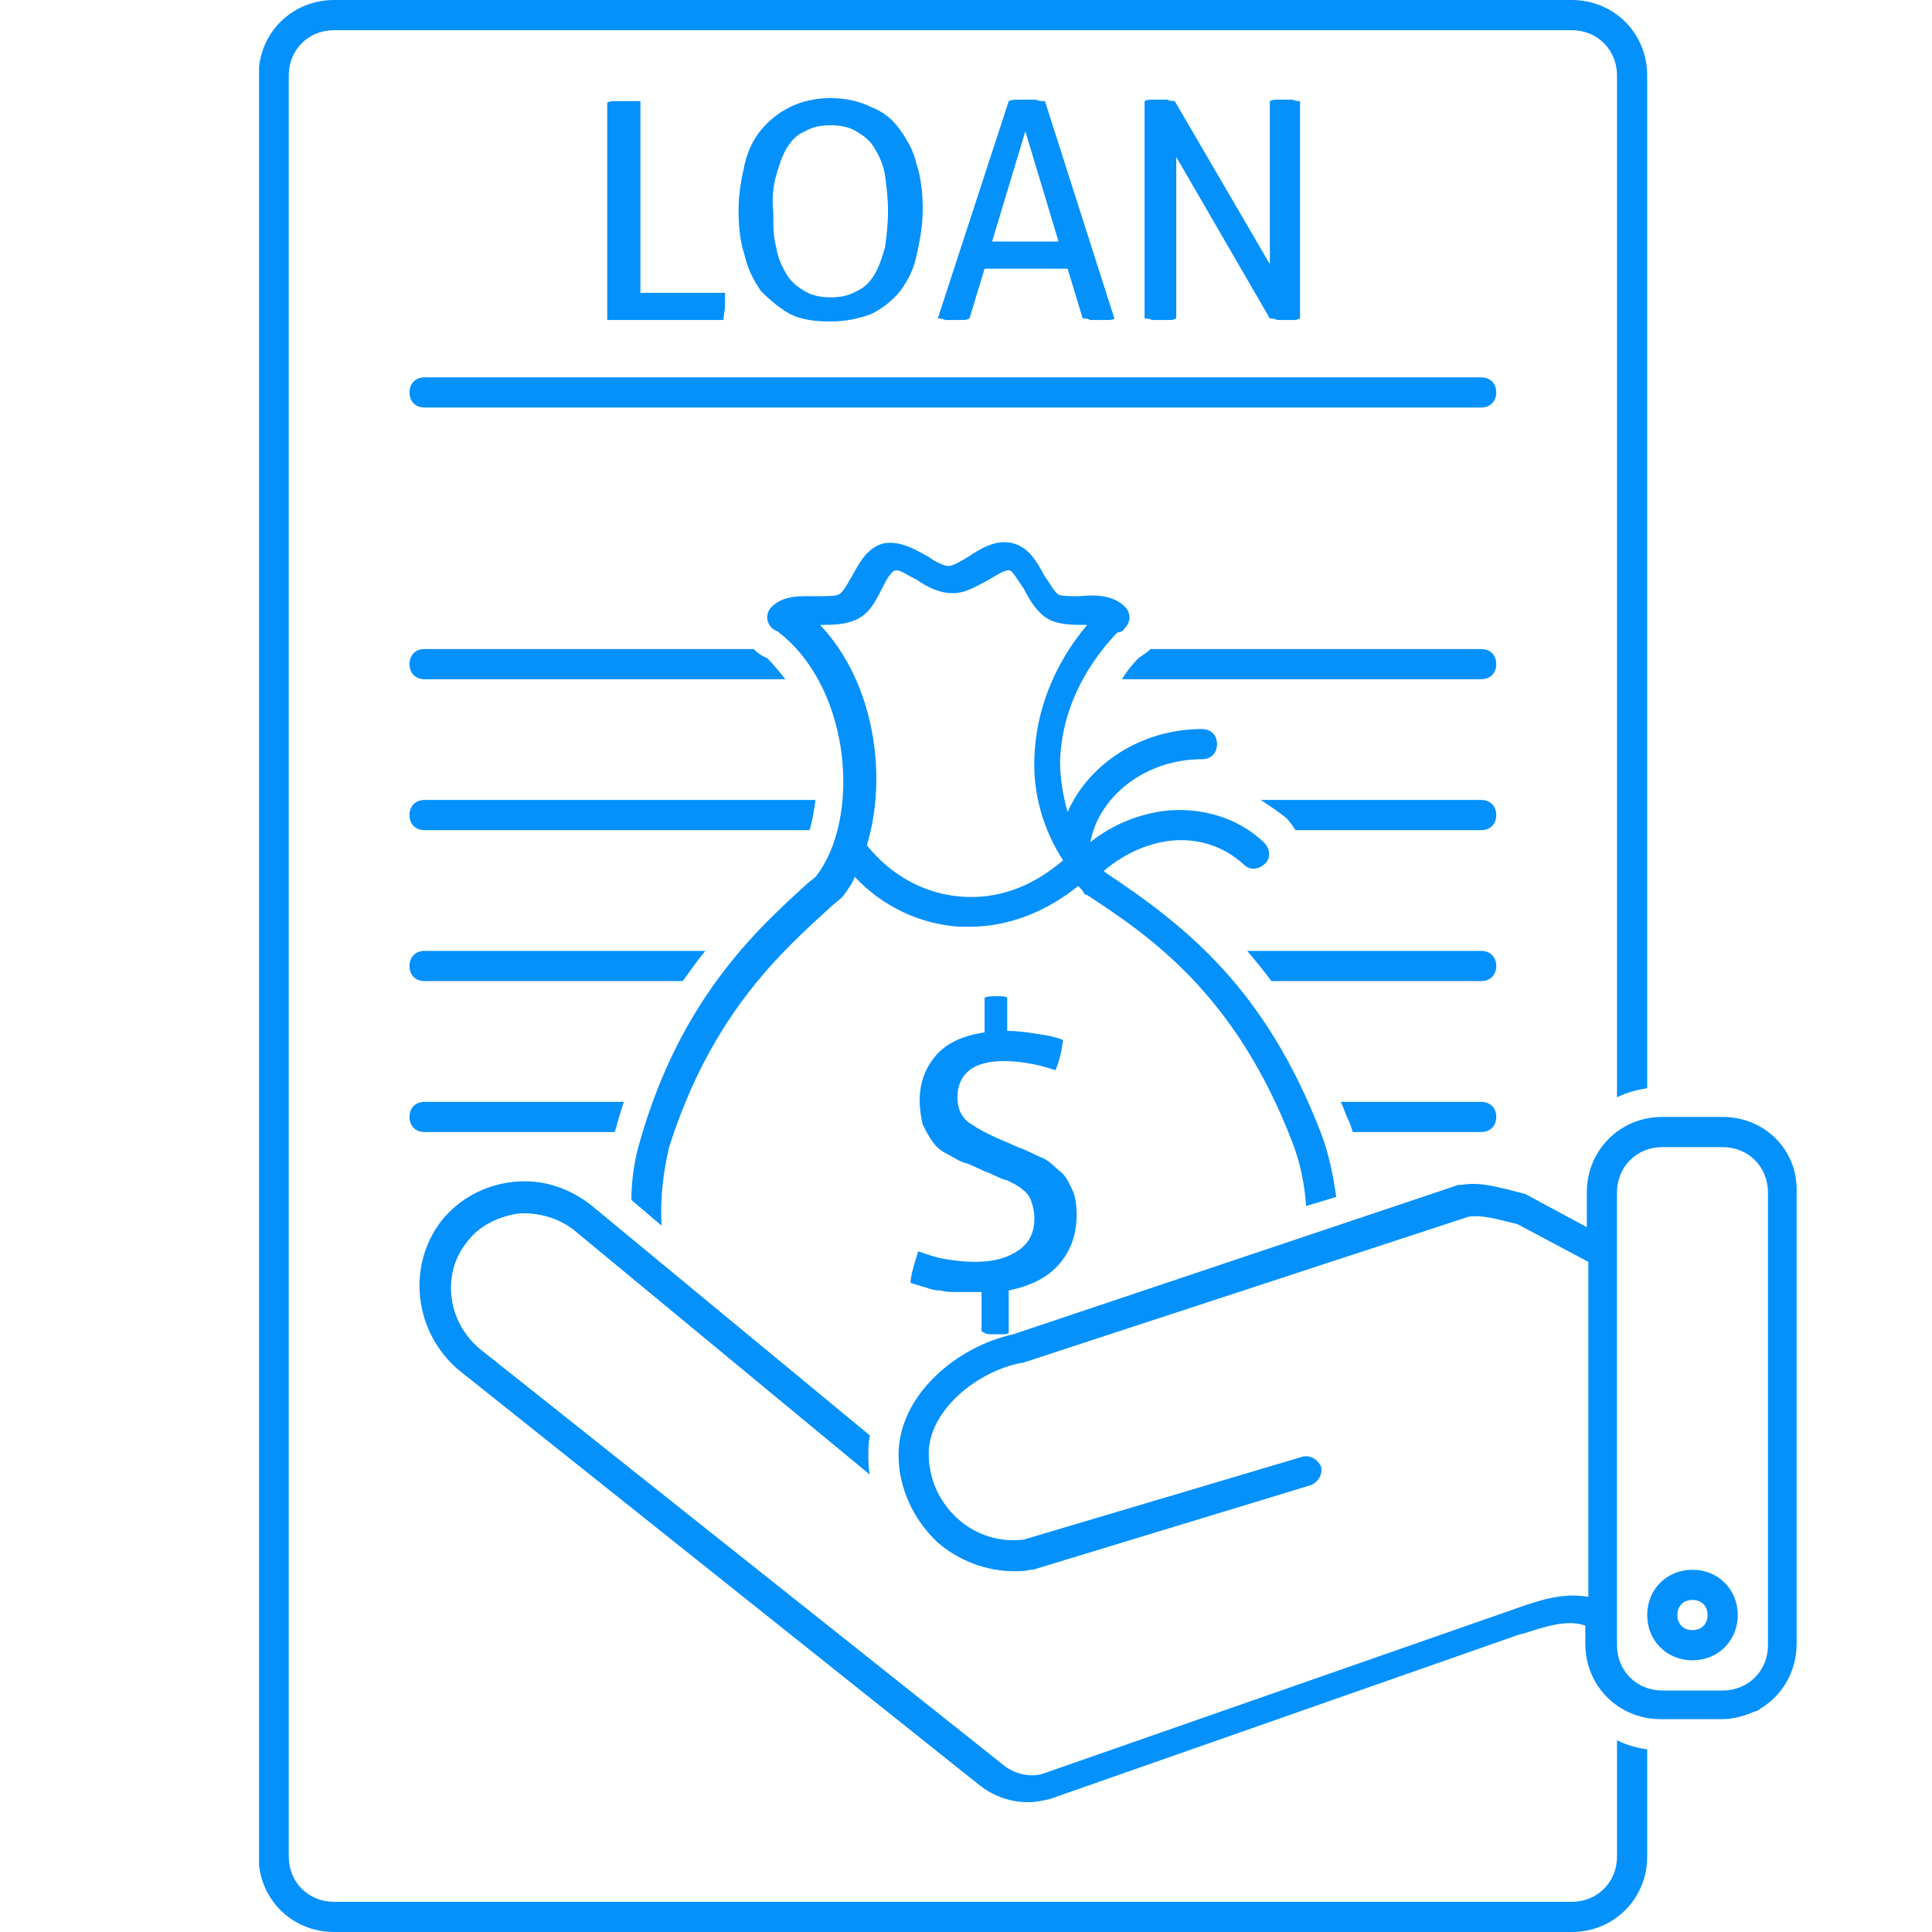 <svg xmlns="http://www.w3.org/2000/svg" xmlns:xlink="http://www.w3.org/1999/xlink" width="500" viewBox="0 0 375 375" height="500" preserveAspectRatio="xMidYMid meet"><defs><clipPath id="380460680a"><path d="M 50.285 0 L 320 0 L 320 375 L 50.285 375 Z M 50.285 0 " clip-rule="nonzero"></path></clipPath><clipPath id="b4ad1a4a8f"><path d="M 81 216 L 348.688 216 L 348.688 350 L 81 350 Z M 81 216 " clip-rule="nonzero"></path></clipPath></defs><path fill="#0591fc" d="M 82.414 161.133 L 157.121 161.133 C 157.707 159.375 158 157.324 158.293 155.273 L 82.414 155.273 C 80.656 155.273 79.484 156.445 79.484 158.203 C 79.484 159.961 80.656 161.133 82.414 161.133 Z M 82.414 161.133 " fill-opacity="1" fill-rule="nonzero"></path><path fill="#0591fc" d="M 136.906 184.57 L 82.414 184.57 C 80.656 184.57 79.484 185.742 79.484 187.5 C 79.484 189.258 80.656 190.43 82.414 190.43 L 132.512 190.43 C 133.977 188.379 135.441 186.328 136.906 184.57 Z M 136.906 184.57 " fill-opacity="1" fill-rule="nonzero"></path><path fill="#0591fc" d="M 287.492 184.57 L 242.082 184.57 C 243.547 186.328 245.305 188.379 246.77 190.43 L 287.492 190.43 C 289.25 190.43 290.422 189.258 290.422 187.5 C 290.422 185.742 289.25 184.57 287.492 184.57 Z M 287.492 184.57 " fill-opacity="1" fill-rule="nonzero"></path><path fill="#0591fc" d="M 287.492 125.977 L 223.332 125.977 C 222.746 126.562 221.867 127.148 220.988 127.734 C 219.816 128.906 218.645 130.371 217.766 131.836 L 287.492 131.836 C 289.25 131.836 290.422 130.664 290.422 128.906 C 290.422 127.148 289.25 125.977 287.492 125.977 Z M 287.492 125.977 " fill-opacity="1" fill-rule="nonzero"></path><path fill="#0591fc" d="M 82.414 131.836 L 152.434 131.836 C 151.262 130.371 150.09 128.906 148.918 127.734 C 148.039 127.441 147.16 126.855 146.281 125.977 L 82.414 125.977 C 80.656 125.977 79.484 127.148 79.484 128.906 C 79.484 130.664 80.656 131.836 82.414 131.836 Z M 82.414 131.836 " fill-opacity="1" fill-rule="nonzero"></path><path fill="#0591fc" d="M 79.484 216.797 C 79.484 218.555 80.656 219.727 82.414 219.727 L 119.328 219.727 C 119.914 217.676 120.5 215.625 121.086 213.867 L 82.414 213.867 C 80.656 213.867 79.484 215.039 79.484 216.797 Z M 79.484 216.797 " fill-opacity="1" fill-rule="nonzero"></path><path fill="#0591fc" d="M 287.492 213.867 L 260.246 213.867 C 260.832 215.039 261.125 216.211 261.711 217.383 C 262.004 217.969 262.297 218.848 262.59 219.727 L 287.492 219.727 C 289.25 219.727 290.422 218.555 290.422 216.797 C 290.422 215.039 289.25 213.867 287.492 213.867 Z M 287.492 213.867 " fill-opacity="1" fill-rule="nonzero"></path><path fill="#0591fc" d="M 192.277 258.984 C 192.57 258.984 193.156 258.984 193.449 258.984 C 193.742 258.984 194.328 258.984 194.621 258.984 C 194.914 258.984 195.5 258.984 195.793 258.691 L 195.793 250.488 C 199.895 249.609 203.117 248.145 205.461 245.508 C 207.805 242.871 208.977 239.648 208.977 235.84 C 208.977 233.789 208.684 232.031 208.098 230.859 C 207.512 229.688 206.926 228.223 205.754 227.344 C 204.582 226.465 203.703 225.293 202.238 224.707 C 200.773 224.121 199.309 223.242 197.551 222.656 L 194.914 221.484 C 193.449 220.898 192.277 220.312 191.105 219.727 C 189.934 219.141 189.055 218.555 188.176 217.969 C 187.297 217.383 186.711 216.504 186.418 215.918 C 186.125 215.332 185.832 214.16 185.832 212.988 C 185.832 210.645 186.711 208.887 188.176 207.715 C 189.641 206.543 191.984 205.957 194.914 205.957 C 196.965 205.957 199.016 206.25 200.48 206.543 C 202.238 206.836 203.703 207.422 204.875 207.715 C 205.754 205.664 206.047 203.906 206.34 201.855 C 204.875 201.27 203.41 200.977 201.359 200.684 C 199.602 200.391 197.551 200.098 195.5 200.098 L 195.5 193.652 C 195.207 193.359 194.328 193.359 193.449 193.359 C 192.57 193.359 191.691 193.359 191.105 193.652 L 191.105 200.391 C 187.004 200.977 183.781 202.441 181.73 204.785 C 179.68 207.129 178.508 210.059 178.508 213.574 C 178.508 215.332 178.801 217.09 179.094 218.262 C 179.68 219.434 180.266 220.605 181.145 221.777 C 182.023 222.949 182.902 223.535 184.074 224.121 C 185.246 224.707 186.418 225.586 187.883 225.879 L 191.105 227.344 C 192.863 227.93 194.035 228.809 195.5 229.102 C 196.672 229.688 197.844 230.273 198.43 230.859 C 199.309 231.445 199.895 232.324 200.188 233.203 C 200.48 234.082 200.773 235.254 200.773 236.426 C 200.773 239.062 199.895 241.113 197.844 242.578 C 195.793 244.043 193.156 244.922 189.348 244.922 C 187.004 244.922 184.953 244.629 183.195 244.336 C 181.438 244.043 179.973 243.457 178.215 242.871 C 177.922 243.75 177.629 244.922 177.336 245.801 C 177.043 246.973 176.75 247.852 176.75 249.023 C 177.629 249.316 178.801 249.609 179.68 249.902 C 180.559 250.195 181.438 250.488 182.609 250.488 C 183.488 250.781 184.66 250.781 185.832 250.781 C 187.004 250.781 188.176 250.781 189.641 250.781 C 189.641 250.781 189.934 250.781 189.934 250.781 C 189.934 250.781 190.227 250.781 190.52 250.781 L 190.52 258.398 C 191.398 258.984 191.984 258.984 192.277 258.984 Z M 192.277 258.984 " fill-opacity="1" fill-rule="nonzero"></path><g clip-path="url(#380460680a)"><path fill="#0591fc" d="M 313.859 360.352 C 313.859 365.332 310.051 369.141 305.07 369.141 L 64.836 369.141 C 59.855 369.141 56.047 365.332 56.047 360.352 L 56.047 14.648 C 56.047 9.668 59.855 5.859 64.836 5.859 L 305.07 5.859 C 310.051 5.859 313.859 9.668 313.859 14.648 L 313.859 212.988 C 315.617 212.109 317.668 211.523 319.719 211.23 L 319.719 14.648 C 319.719 6.445 313.273 0 305.07 0 L 64.836 0 C 56.633 0 50.188 6.445 50.188 14.648 L 50.188 360.352 C 50.188 368.555 56.633 375 64.836 375 L 305.07 375 C 313.273 375 319.719 368.555 319.719 360.352 L 319.719 339.551 C 317.668 339.258 315.617 338.672 313.859 337.793 Z M 313.859 360.352 " fill-opacity="1" fill-rule="nonzero"></path></g><path fill="#0591fc" d="M 210.441 173.438 C 210.441 173.438 210.734 173.73 211.027 173.73 C 223.039 181.641 239.738 192.773 250.871 221.777 C 252.336 225.586 253.215 229.688 253.508 234.082 L 259.367 232.324 C 258.781 228.223 257.902 223.828 256.438 220.02 C 245.598 191.895 230.363 179.883 214.543 169.336 C 214.543 169.336 214.543 169.336 214.25 169.043 C 218.059 165.82 222.453 163.77 227.141 163.184 C 232.707 162.598 237.688 164.355 241.496 167.871 C 242.668 169.043 244.426 168.75 245.598 167.578 C 246.77 166.406 246.477 164.648 245.305 163.477 C 240.324 158.789 233.586 156.738 226.555 157.324 C 221.281 157.91 216.008 159.961 211.613 163.477 C 213.371 154.395 222.453 147.363 233.293 147.363 C 235.051 147.363 236.223 146.191 236.223 144.434 C 236.223 142.676 235.051 141.504 233.293 141.504 C 221.574 141.504 211.32 148.242 207.219 157.617 C 206.34 154.395 205.754 151.172 205.754 147.656 C 206.047 138.867 209.855 130.078 216.887 122.754 C 217.473 122.754 218.059 122.461 218.352 121.875 C 219.523 120.703 219.523 118.945 218.352 117.773 C 216.008 115.43 212.492 115.43 209.562 115.723 C 208.098 115.723 206.047 115.723 205.461 115.43 C 204.582 114.844 203.703 113.086 202.824 111.914 C 201.359 109.277 199.895 106.348 196.672 105.469 C 193.449 104.59 190.52 106.348 187.883 108.105 C 186.418 108.984 184.953 109.863 184.074 109.863 C 183.195 109.863 181.438 108.984 180.266 108.105 C 177.629 106.641 174.699 104.883 171.477 105.469 C 168.254 106.348 166.789 109.277 165.324 111.914 C 164.445 113.379 163.566 115.137 162.688 115.43 C 162.102 115.723 160.051 115.723 158.586 115.723 C 155.656 115.723 152.141 115.43 149.797 117.773 C 148.625 118.945 148.625 120.703 149.797 121.875 C 150.09 122.168 150.676 122.461 151.262 122.754 C 151.262 122.754 151.262 123.047 151.555 123.047 C 165.324 134.18 167.082 159.082 158.293 170.215 L 156.828 171.387 C 147.16 180.176 132.219 193.652 124.309 221.191 C 123.137 225 122.551 229.102 122.551 232.91 L 128.41 237.891 C 128.117 232.617 128.703 227.637 129.875 222.656 C 138.078 196.875 151.555 184.863 161.516 175.781 L 163.273 174.316 C 163.273 174.316 163.566 174.023 163.566 174.023 C 164.445 172.852 165.324 171.68 165.91 170.215 C 171.477 176.074 178.508 179.297 186.125 179.883 C 186.711 179.883 187.59 179.883 188.176 179.883 C 195.793 179.883 203.117 176.953 209.27 171.973 C 209.855 172.559 210.148 172.852 210.441 173.438 Z M 186.418 174.023 C 179.387 173.438 172.941 169.922 168.254 164.062 C 172.355 150.586 169.719 132.422 159.172 121.289 C 161.809 121.289 164.152 121.289 166.496 120.117 C 168.84 118.945 170.012 116.602 171.184 114.258 C 171.77 113.086 172.941 110.742 173.82 110.742 C 174.699 110.449 176.457 111.914 177.922 112.5 C 179.973 113.965 182.316 115.137 184.953 115.137 C 187.59 115.137 189.641 113.672 191.984 112.5 C 193.449 111.621 195.207 110.449 196.086 110.742 C 196.672 111.035 197.844 113.086 198.723 114.258 C 199.895 116.602 201.359 118.945 203.41 120.117 C 205.461 121.289 208.098 121.289 210.734 121.289 C 210.734 121.289 211.027 121.289 211.027 121.289 C 204.582 128.906 201.066 137.988 200.773 147.07 C 200.48 154.102 202.531 161.133 206.34 166.992 C 200.188 172.266 193.449 174.609 186.418 174.023 Z M 186.418 174.023 " fill-opacity="1" fill-rule="nonzero"></path><g clip-path="url(#b4ad1a4a8f)"><path fill="#0591fc" d="M 334.367 216.797 L 322.648 216.797 C 314.445 216.797 308 223.242 308 231.445 L 308 238.184 L 296.574 232.031 C 296.281 232.031 296.281 231.738 295.988 231.738 C 290.422 230.273 287.199 229.395 283.684 229.98 C 283.391 229.98 283.391 229.98 283.098 229.98 L 196.672 258.984 C 185.832 261.328 174.406 270.703 174.406 282.422 C 174.406 288.867 177.336 295.02 182.023 299.414 C 186.125 302.93 191.398 304.98 196.965 304.98 C 197.844 304.98 199.016 304.98 199.895 304.688 C 200.188 304.688 200.188 304.688 200.48 304.688 L 254.387 288.281 C 255.852 287.695 256.73 286.23 256.438 284.766 C 255.852 283.301 254.387 282.422 252.922 282.715 L 198.723 298.828 C 194.035 299.414 189.348 297.949 185.832 294.727 C 182.316 291.504 180.266 287.109 180.266 282.129 C 180.266 273.926 189.348 266.309 198.137 264.551 C 198.137 264.551 198.43 264.551 198.43 264.551 L 285.148 236.133 C 287.492 235.84 289.836 236.426 294.523 237.598 L 308.293 244.922 L 308.293 309.961 C 303.605 309.082 298.918 310.547 294.816 312.012 L 202.531 344.238 C 199.895 345.117 196.672 344.238 194.621 342.48 L 93.254 261.914 C 86.809 256.641 85.637 247.266 90.617 241.113 C 92.961 237.891 96.77 236.133 100.578 235.547 C 104.387 235.254 108.488 236.426 111.418 238.77 L 168.84 286.23 C 168.547 285.059 168.547 283.594 168.547 282.422 C 168.547 281.25 168.547 280.078 168.84 278.613 L 114.934 234.082 C 110.539 230.566 105.266 228.809 99.699 229.395 C 94.133 229.98 89.152 232.617 85.637 237.012 C 78.898 245.801 80.363 258.691 89.152 266.016 L 190.227 346.582 C 192.863 348.633 196.086 349.805 199.602 349.805 C 201.066 349.805 202.238 349.512 203.703 349.219 L 294.816 317.285 L 295.988 316.992 C 300.383 315.527 304.484 314.355 307.707 315.527 L 307.707 319.043 C 307.707 327.246 314.152 333.691 322.355 333.691 L 334.074 333.691 C 336.418 333.691 338.469 333.105 340.52 332.227 C 340.812 332.227 341.398 331.934 341.691 331.641 C 346.086 329.004 348.723 324.316 348.723 319.043 L 348.723 231.445 C 349.016 223.242 342.57 216.797 334.367 216.797 Z M 343.156 319.336 C 343.156 324.316 339.348 328.125 334.367 328.125 L 322.648 328.125 C 317.668 328.125 313.859 324.316 313.859 319.336 L 313.859 231.445 C 313.859 226.465 317.668 222.656 322.648 222.656 L 334.367 222.656 C 339.348 222.656 343.156 226.465 343.156 231.445 Z M 343.156 319.336 " fill-opacity="1" fill-rule="nonzero"></path></g><path fill="#0591fc" d="M 328.508 304.688 C 323.527 304.688 319.719 308.496 319.719 313.477 C 319.719 318.457 323.527 322.266 328.508 322.266 C 333.488 322.266 337.297 318.457 337.297 313.477 C 337.297 308.496 333.488 304.688 328.508 304.688 Z M 328.508 316.406 C 326.75 316.406 325.578 315.234 325.578 313.477 C 325.578 311.719 326.75 310.547 328.508 310.547 C 330.266 310.547 331.438 311.719 331.438 313.477 C 331.438 315.234 330.266 316.406 328.508 316.406 Z M 328.508 316.406 " fill-opacity="1" fill-rule="nonzero"></path><path fill="#0591fc" d="M 287.492 73.242 L 82.414 73.242 C 80.656 73.242 79.484 74.414 79.484 76.172 C 79.484 77.93 80.656 79.102 82.414 79.102 L 287.492 79.102 C 289.25 79.102 290.422 77.93 290.422 76.172 C 290.422 74.414 289.25 73.242 287.492 73.242 Z M 287.492 73.242 " fill-opacity="1" fill-rule="nonzero"></path><path fill="#0591fc" d="M 122.258 19.629 C 121.672 19.629 121.379 19.629 120.793 19.629 C 120.207 19.629 119.621 19.629 119.328 19.629 C 118.742 19.629 118.449 19.629 117.863 19.922 L 117.863 62.109 L 140.422 62.109 C 140.422 61.23 140.715 60.352 140.715 59.473 C 140.715 59.18 140.715 58.594 140.715 58.301 C 140.715 58.008 140.715 57.422 140.715 56.836 L 124.309 56.836 L 124.309 19.629 C 123.43 19.629 122.844 19.629 122.258 19.629 Z M 122.258 19.629 " fill-opacity="1" fill-rule="nonzero"></path><path fill="#0591fc" d="M 153.312 60.938 C 155.656 62.109 158.293 62.402 161.223 62.402 C 164.152 62.402 166.789 61.816 169.133 60.938 C 171.477 59.766 173.234 58.301 174.699 56.543 C 176.164 54.492 177.336 52.441 177.922 49.512 C 178.508 46.875 179.094 43.945 179.094 40.723 C 179.094 37.5 178.801 34.57 177.922 31.934 C 177.336 29.297 176.164 27.246 174.699 25.195 C 173.234 23.145 171.477 21.68 169.133 20.801 C 166.789 19.629 164.152 19.043 161.223 19.043 C 158.293 19.043 155.656 19.629 153.312 20.801 C 150.969 21.973 149.211 23.438 147.746 25.195 C 146.281 26.953 145.109 29.297 144.523 31.934 C 143.938 34.57 143.352 37.5 143.352 40.723 C 143.352 43.945 143.645 46.875 144.523 49.512 C 145.109 52.148 146.281 54.492 147.746 56.543 C 149.504 58.301 151.262 59.766 153.312 60.938 Z M 150.676 33.984 C 151.262 31.934 151.848 30.176 152.727 28.711 C 153.605 27.246 154.777 26.074 156.242 25.488 C 157.707 24.609 159.465 24.316 161.223 24.316 C 162.98 24.316 164.738 24.609 166.203 25.488 C 167.668 26.367 168.84 27.246 169.719 28.711 C 170.598 30.176 171.477 31.934 171.77 33.984 C 172.062 36.035 172.355 38.379 172.355 41.016 C 172.355 43.652 172.062 45.996 171.77 48.047 C 171.184 50.098 170.598 51.855 169.719 53.32 C 168.84 54.785 167.668 55.957 166.203 56.543 C 164.738 57.422 162.98 57.715 161.223 57.715 C 159.465 57.715 157.707 57.422 156.242 56.543 C 154.777 55.664 153.605 54.785 152.727 53.32 C 151.848 51.855 150.969 50.098 150.676 48.047 C 150.09 45.996 150.09 43.652 150.09 41.016 C 149.797 38.379 150.09 36.035 150.676 33.984 Z M 150.676 33.984 " fill-opacity="1" fill-rule="nonzero"></path><path fill="#0591fc" d="M 186.711 62.109 C 187.297 62.109 187.59 62.109 188.176 61.816 L 191.105 52.148 L 207.219 52.148 L 210.148 61.816 C 210.734 61.816 211.027 61.816 211.613 62.109 C 212.199 62.109 212.785 62.109 213.078 62.109 C 213.664 62.109 214.25 62.109 214.836 62.109 C 215.422 62.109 216.008 62.109 216.301 61.816 L 202.824 19.629 C 202.238 19.629 201.652 19.629 201.066 19.336 C 200.48 19.336 199.895 19.336 199.309 19.336 C 198.723 19.336 198.137 19.336 197.551 19.336 C 196.965 19.336 196.379 19.336 195.793 19.629 L 182.023 61.816 C 182.316 61.816 182.902 61.816 183.488 62.109 C 184.074 62.109 184.66 62.109 185.246 62.109 C 185.832 62.109 186.125 62.109 186.711 62.109 Z M 199.016 25.488 L 205.461 46.875 L 192.57 46.875 Z M 199.016 25.488 " fill-opacity="1" fill-rule="nonzero"></path><path fill="#0591fc" d="M 226.848 62.109 C 227.434 62.109 227.727 62.109 228.312 61.816 L 228.312 30.469 L 246.477 61.816 C 246.77 61.816 247.355 61.816 247.941 62.109 C 248.527 62.109 248.82 62.109 249.406 62.109 C 249.699 62.109 250.285 62.109 250.871 62.109 C 251.457 62.109 251.75 62.109 252.336 61.816 L 252.336 19.629 C 252.043 19.629 251.457 19.629 250.871 19.336 C 250.285 19.336 249.992 19.336 249.406 19.336 C 248.82 19.336 248.527 19.336 247.941 19.336 C 247.355 19.336 247.062 19.336 246.477 19.629 L 246.477 51.27 L 228.02 19.629 C 227.727 19.629 227.141 19.629 226.555 19.336 C 225.969 19.336 225.676 19.336 225.09 19.336 C 224.797 19.336 224.211 19.336 223.625 19.336 C 223.039 19.336 222.746 19.336 222.16 19.629 L 222.16 61.816 C 222.453 61.816 223.039 61.816 223.625 62.109 C 224.211 62.109 224.504 62.109 225.09 62.109 C 225.676 62.109 226.262 62.109 226.848 62.109 Z M 226.848 62.109 " fill-opacity="1" fill-rule="nonzero"></path><path fill="#0591fc" d="M 287.492 155.273 L 244.719 155.273 C 246.477 156.445 248.234 157.617 249.699 158.789 C 250.285 159.375 250.871 160.254 251.457 161.133 L 287.492 161.133 C 289.25 161.133 290.422 159.961 290.422 158.203 C 290.422 156.445 289.25 155.273 287.492 155.273 Z M 287.492 155.273 " fill-opacity="1" fill-rule="nonzero"></path></svg>